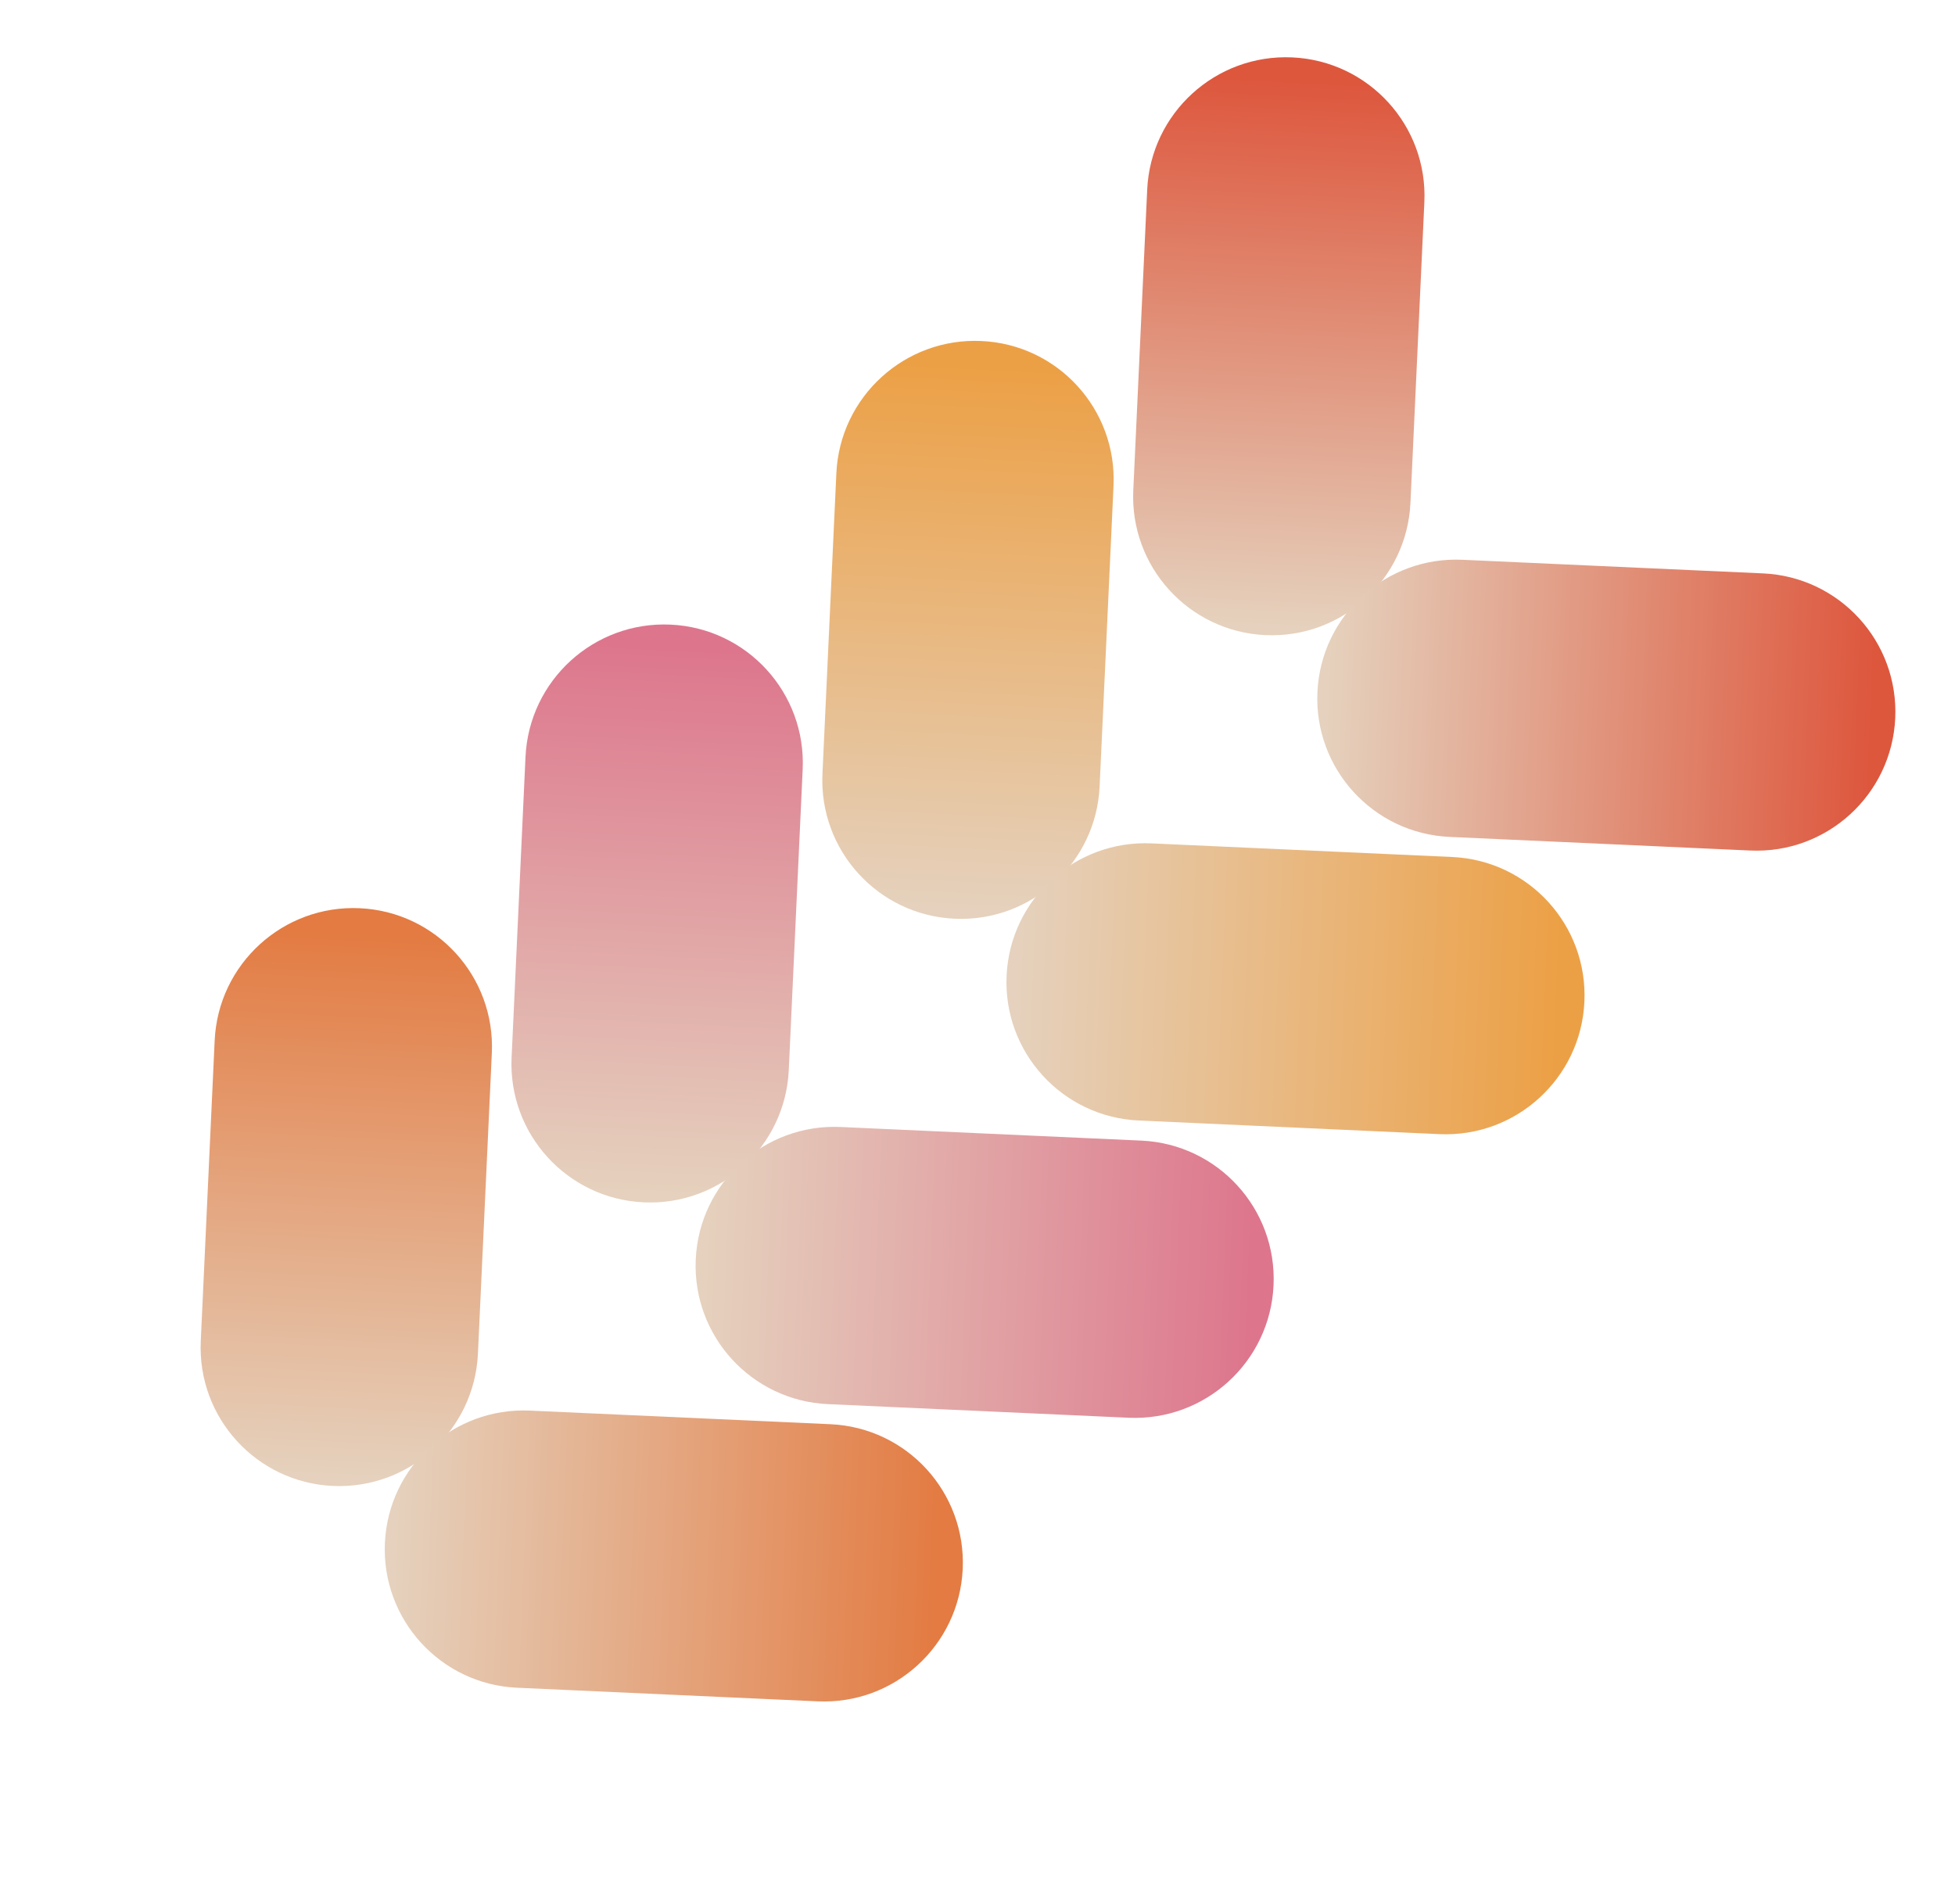 <svg xmlns="http://www.w3.org/2000/svg" viewBox="0 0 619 603" fill="none"><path d="M400.677 201.11C424.912 202.208 445.465 183.454 446.585 159.221L450.986 64.038C452.107 39.805 433.371 19.271 409.136 18.174C384.902 17.076 364.349 35.829 363.229 60.063L358.827 155.246C357.707 179.479 376.443 200.012 400.677 201.11Z" fill="url(#paint0_linear_18614_443)"></path><path d="M302.259 290.915C326.494 292.013 347.047 273.259 348.167 249.025L352.568 153.843C353.689 129.609 334.953 109.076 310.718 107.978C286.484 106.88 265.931 125.634 264.811 149.867L260.409 245.05C259.289 269.283 278.025 289.817 302.259 290.915Z" fill="url(#paint1_linear_18614_443)"></path><path d="M254.147 243.653C255.268 219.42 236.53 198.885 212.296 197.787C188.062 196.689 167.508 215.444 166.387 239.678L161.986 334.857C160.866 359.09 179.603 379.625 203.837 380.723C228.072 381.821 248.626 363.066 249.746 338.832L254.147 243.653Z" fill="url(#paint2_linear_18614_443)"></path><path d="M105.418 470.526C129.652 471.624 150.205 452.87 151.325 428.637L155.726 333.454C156.847 309.221 138.111 288.687 113.876 287.589C89.642 286.492 69.089 305.245 67.969 329.479L63.568 424.661C62.447 448.895 81.183 469.428 105.418 470.526Z" fill="url(#paint3_linear_18614_443)"></path><path d="M417.132 219.144C418.252 194.911 438.805 176.157 463.039 177.255L558.226 181.567C582.461 182.664 601.197 203.198 600.076 227.431C598.956 251.665 578.403 270.418 554.169 269.321L458.982 265.009C434.747 263.911 416.011 243.377 417.132 219.144Z" fill="url(#paint4_linear_18614_443)"></path><path d="M318.714 308.948C319.834 284.715 340.387 265.961 364.621 267.059L459.808 271.371C484.043 272.469 502.779 293.002 501.658 317.236C500.538 341.469 479.985 360.223 455.751 359.125L360.564 354.813C336.329 353.715 317.593 333.182 318.714 308.948Z" fill="url(#paint5_linear_18614_443)"></path><path d="M220.292 398.756C221.412 374.522 241.965 355.769 266.2 356.866L361.387 361.178C385.621 362.276 404.357 382.81 403.237 407.043C402.116 431.276 381.563 450.03 357.329 448.932L262.142 444.62C237.908 443.522 219.171 422.989 220.292 398.756Z" fill="url(#paint6_linear_18614_443)"></path><path d="M121.872 488.56C122.993 464.327 143.545 445.573 167.78 446.671L262.967 450.982C287.201 452.08 305.937 472.614 304.817 496.847C303.696 521.08 283.143 539.834 258.909 538.736L163.722 534.424C139.488 533.327 120.751 512.793 121.872 488.56Z" fill="url(#paint7_linear_18614_443)"></path><defs><linearGradient id="paint0_linear_18614_443" x1="400.308" y1="198.091" x2="409.124" y2="25.542" gradientUnits="userSpaceOnUse"><stop stop-color="#E5D1BD"></stop><stop offset="1" stop-color="#DD573D"></stop></linearGradient><linearGradient id="paint1_linear_18614_443" x1="301.887" y1="287.899" x2="310.703" y2="115.35" gradientUnits="userSpaceOnUse"><stop stop-color="#E5D1BD"></stop><stop offset="1" stop-color="#ECA045"></stop></linearGradient><linearGradient id="paint2_linear_18614_443" x1="203.466" y1="377.704" x2="212.282" y2="205.155" gradientUnits="userSpaceOnUse"><stop stop-color="#E5D1BD"></stop><stop offset="1" stop-color="#DD768D"></stop></linearGradient><linearGradient id="paint3_linear_18614_443" x1="105.045" y1="467.51" x2="113.861" y2="294.961" gradientUnits="userSpaceOnUse"><stop stop-color="#E5D1BD"></stop><stop offset="1" stop-color="#E37B42"></stop></linearGradient><linearGradient id="paint4_linear_18614_443" x1="420.101" y1="219.787" x2="592.734" y2="226.769" gradientUnits="userSpaceOnUse"><stop stop-color="#E5D1BD"></stop><stop offset="1" stop-color="#DD573D"></stop></linearGradient><linearGradient id="paint5_linear_18614_443" x1="321.683" y1="309.591" x2="494.316" y2="316.574" gradientUnits="userSpaceOnUse"><stop stop-color="#E5D1BD"></stop><stop offset="1" stop-color="#ECA045"></stop></linearGradient><linearGradient id="paint6_linear_18614_443" x1="223.26" y1="399.399" x2="395.893" y2="406.381" gradientUnits="userSpaceOnUse"><stop stop-color="#E5D1BD"></stop><stop offset="1" stop-color="#DD768D"></stop></linearGradient><linearGradient id="paint7_linear_18614_443" x1="124.841" y1="489.203" x2="297.474" y2="496.185" gradientUnits="userSpaceOnUse"><stop stop-color="#E5D1BD"></stop><stop offset="1" stop-color="#E37B42"></stop></linearGradient></defs></svg>